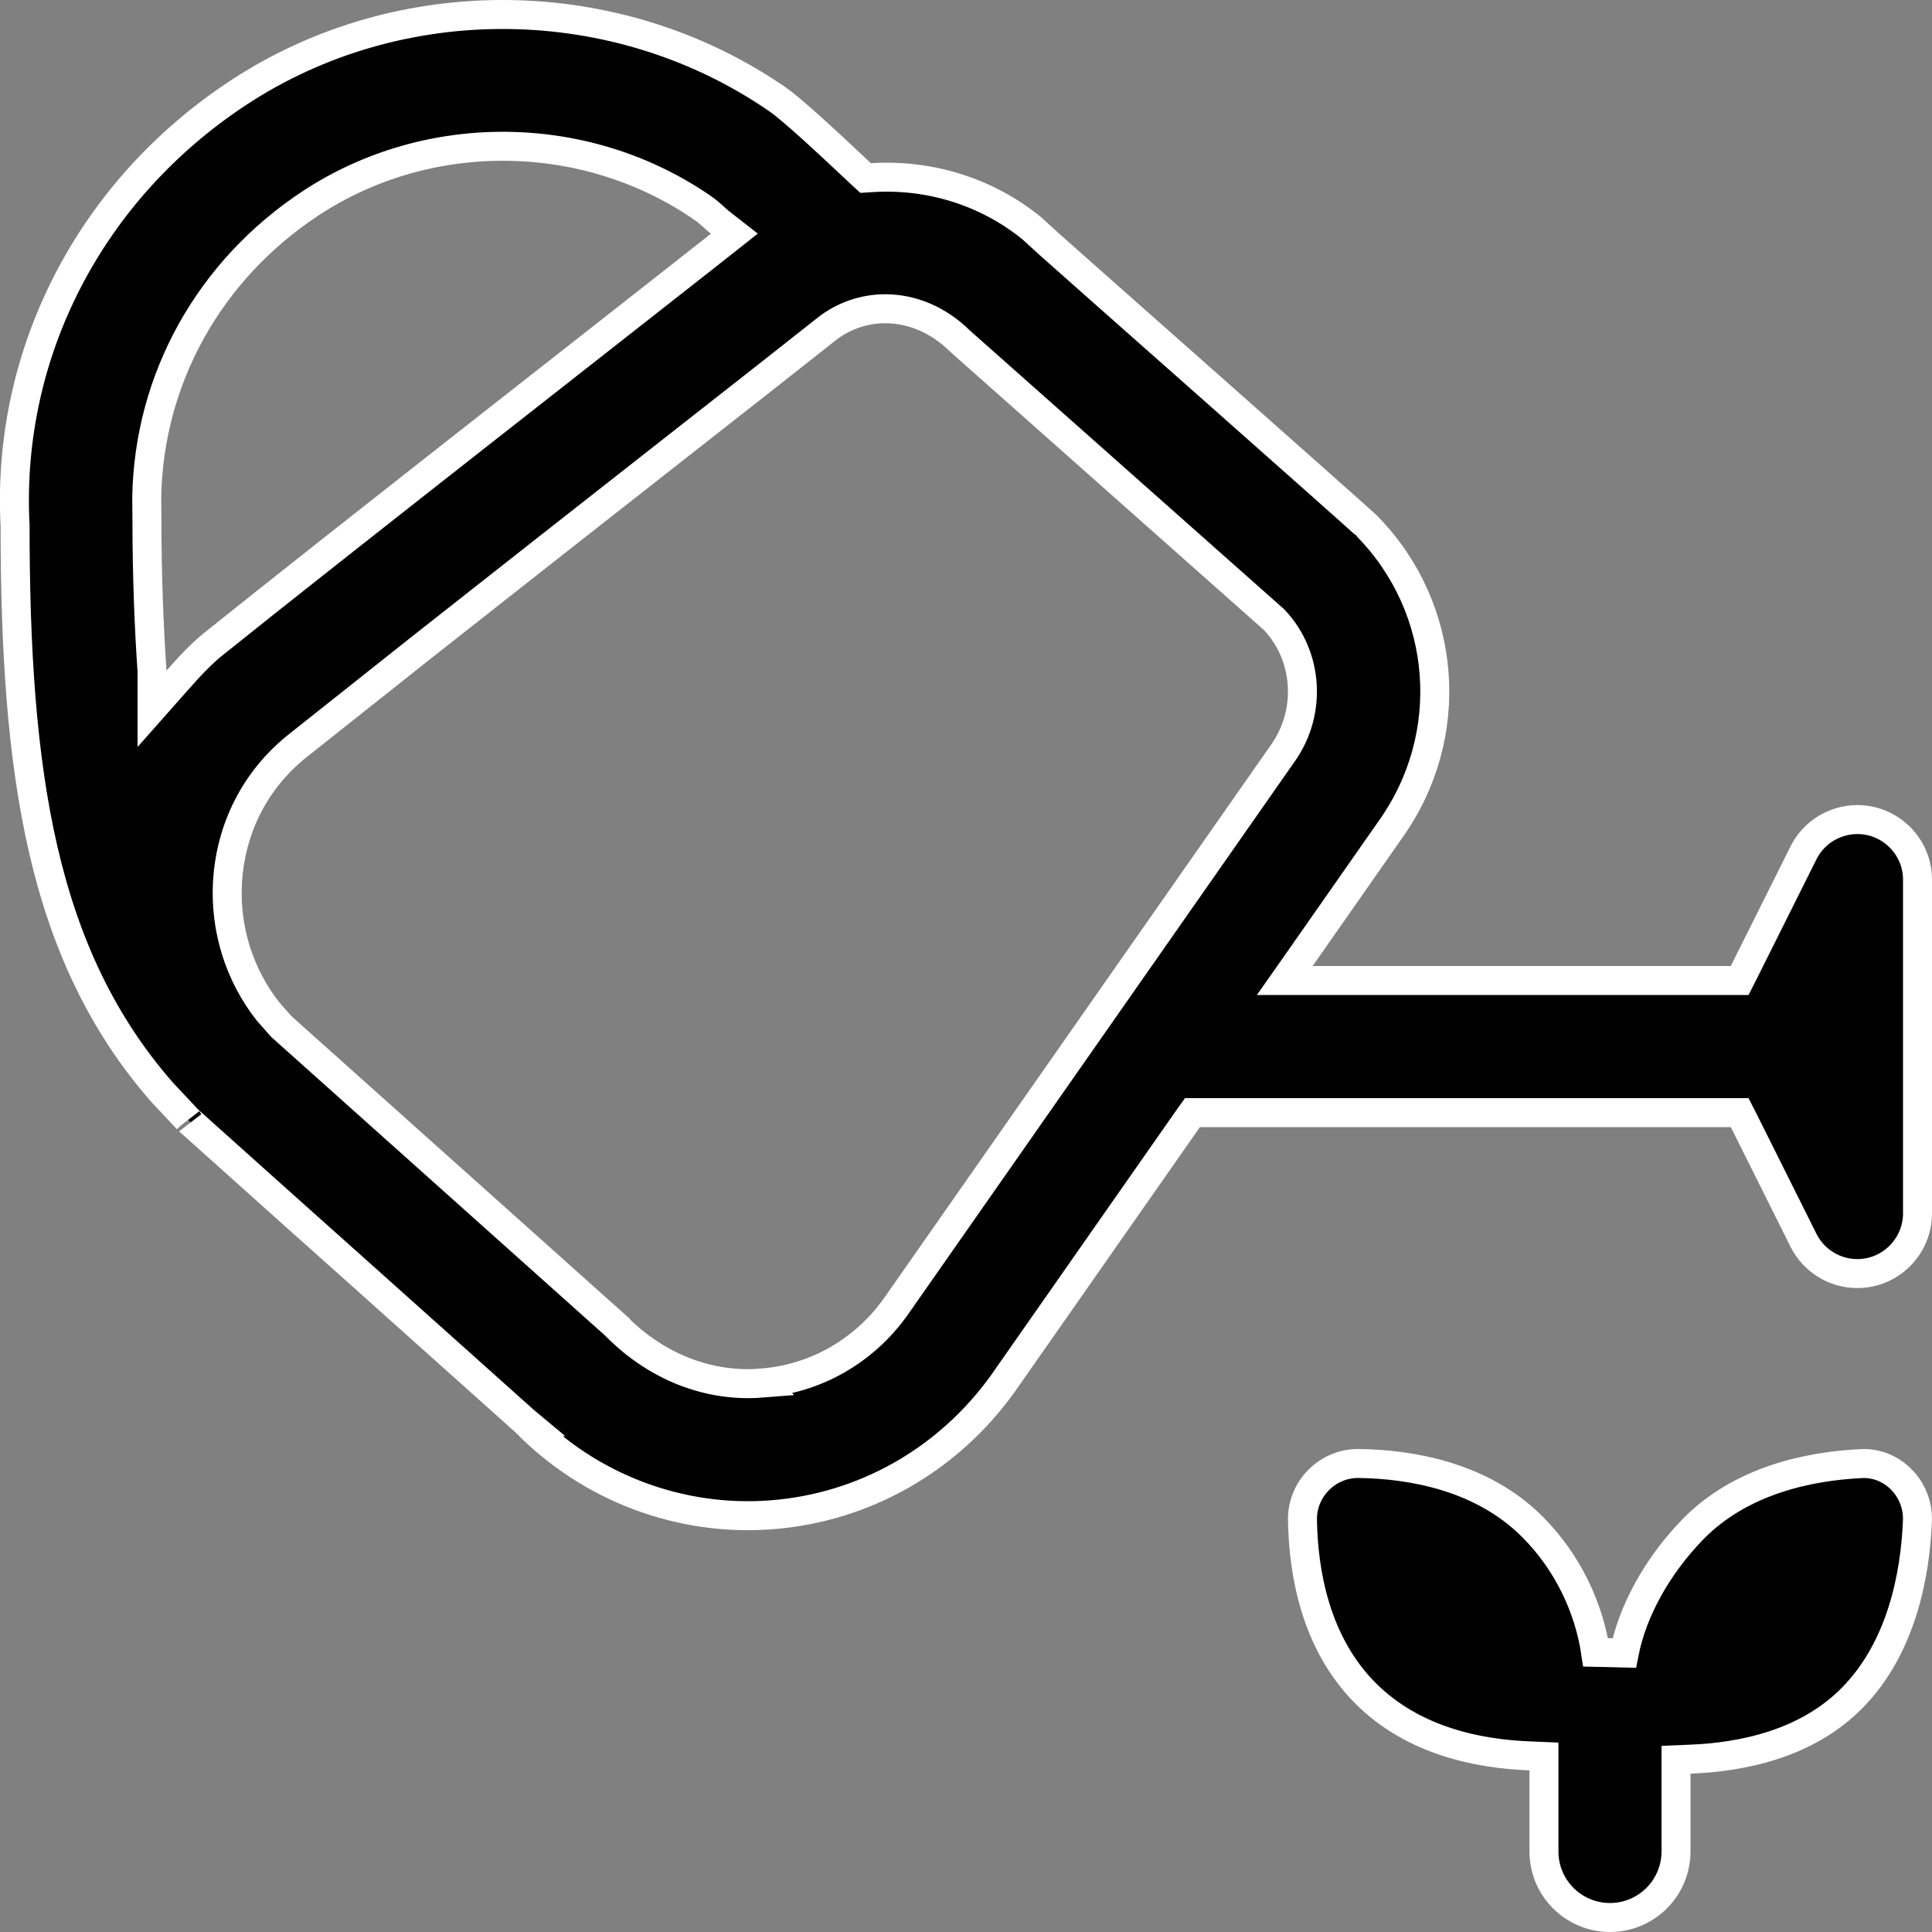 <svg width="20" height="20" viewBox="0 0 20 20" fill="none" xmlns="http://www.w3.org/2000/svg">
<rect x="0" y="0" width="20" height="20" fill="#808080" stroke="none"/>
<path d="M9.164 3.196C8.944 3.196 8.728 3.27 8.549 3.412V3.413C8.121 3.754 5.914 5.479 4.344 6.718L3.074 7.726C2.643 8.072 2.388 8.572 2.355 9.131C2.327 9.616 2.478 10.094 2.774 10.47L2.91 10.624L2.917 10.631L6.374 13.723V13.724C6.799 14.155 7.342 14.361 7.885 14.318L7.884 14.317C8.435 14.276 8.939 13.991 9.266 13.536L9.267 13.535L13.275 7.804C13.581 7.379 13.544 6.796 13.197 6.423L13.192 6.418L13.187 6.413L9.938 3.531H9.938C9.715 3.31 9.439 3.196 9.164 3.196ZM7.277 2.155C6.071 1.32 4.439 1.299 3.216 2.104C2.165 2.797 1.541 3.921 1.519 5.146L1.521 5.393C1.522 5.976 1.542 6.484 1.574 6.951V7.337L1.836 7.041C1.96 6.901 2.079 6.771 2.216 6.661H2.217C3.396 5.712 6.928 2.953 7.453 2.537L7.602 2.419L7.452 2.302C7.428 2.283 7.406 2.262 7.377 2.236C7.349 2.212 7.317 2.182 7.278 2.155H7.277ZM15.983 18.183L15.839 18.177C15.307 18.157 14.631 18.024 14.137 17.53C13.614 17.007 13.491 16.272 13.483 15.73C13.48 15.411 13.744 15.147 14.063 15.15C14.604 15.157 15.339 15.281 15.862 15.804C16.245 16.187 16.452 16.666 16.518 17.105L16.814 17.112C16.898 16.683 17.15 16.218 17.521 15.835C18.022 15.319 18.739 15.175 19.276 15.151C19.589 15.138 19.863 15.411 19.849 15.747C19.826 16.305 19.686 17.047 19.185 17.565C18.712 18.054 18.037 18.19 17.494 18.211L17.35 18.217V19.167C17.349 19.545 17.043 19.85 16.666 19.85C16.289 19.849 15.983 19.545 15.983 19.167V18.183ZM0.155 5.417C0.07 3.653 0.931 1.973 2.463 0.963C4.144 -0.146 6.392 -0.118 8.054 1.032H8.055C8.115 1.074 8.234 1.175 8.391 1.315C8.545 1.454 8.728 1.625 8.913 1.799L8.961 1.843L9.025 1.839C9.612 1.802 10.204 1.976 10.681 2.363L10.877 2.542L10.882 2.546C10.91 2.572 11.719 3.288 12.523 3.999C12.925 4.356 13.328 4.713 13.633 4.983C13.785 5.119 13.913 5.233 14.005 5.314C14.051 5.355 14.088 5.388 14.113 5.411C14.137 5.433 14.147 5.443 14.149 5.444L14.151 5.446C14.988 6.298 15.088 7.621 14.389 8.593L14.388 8.595L13.465 9.915L13.3 10.15H18.009L18.051 10.067L18.67 8.828C18.775 8.617 18.991 8.485 19.227 8.484C19.57 8.484 19.85 8.763 19.85 9.106V12.562C19.849 12.905 19.57 13.184 19.227 13.184C18.991 13.184 18.775 13.05 18.67 12.84L18.051 11.6L18.009 11.518H12.344L12.299 11.581L10.38 14.325C9.81 15.118 8.94 15.608 7.987 15.681C7.044 15.754 6.107 15.403 5.437 14.717H5.438L5.432 14.712C5.403 14.685 4.54 13.914 3.682 13.146C3.249 12.76 2.817 12.373 2.491 12.081C2.328 11.935 2.192 11.813 2.095 11.726C2.046 11.682 2.007 11.647 1.98 11.623C1.949 11.595 1.942 11.588 1.945 11.592L1.941 11.587L1.678 11.307C0.427 9.877 0.156 8 0.156 5.424L0.155 5.417Z" fill="#010101" stroke="white" stroke-width="0.3"/>
</svg>
